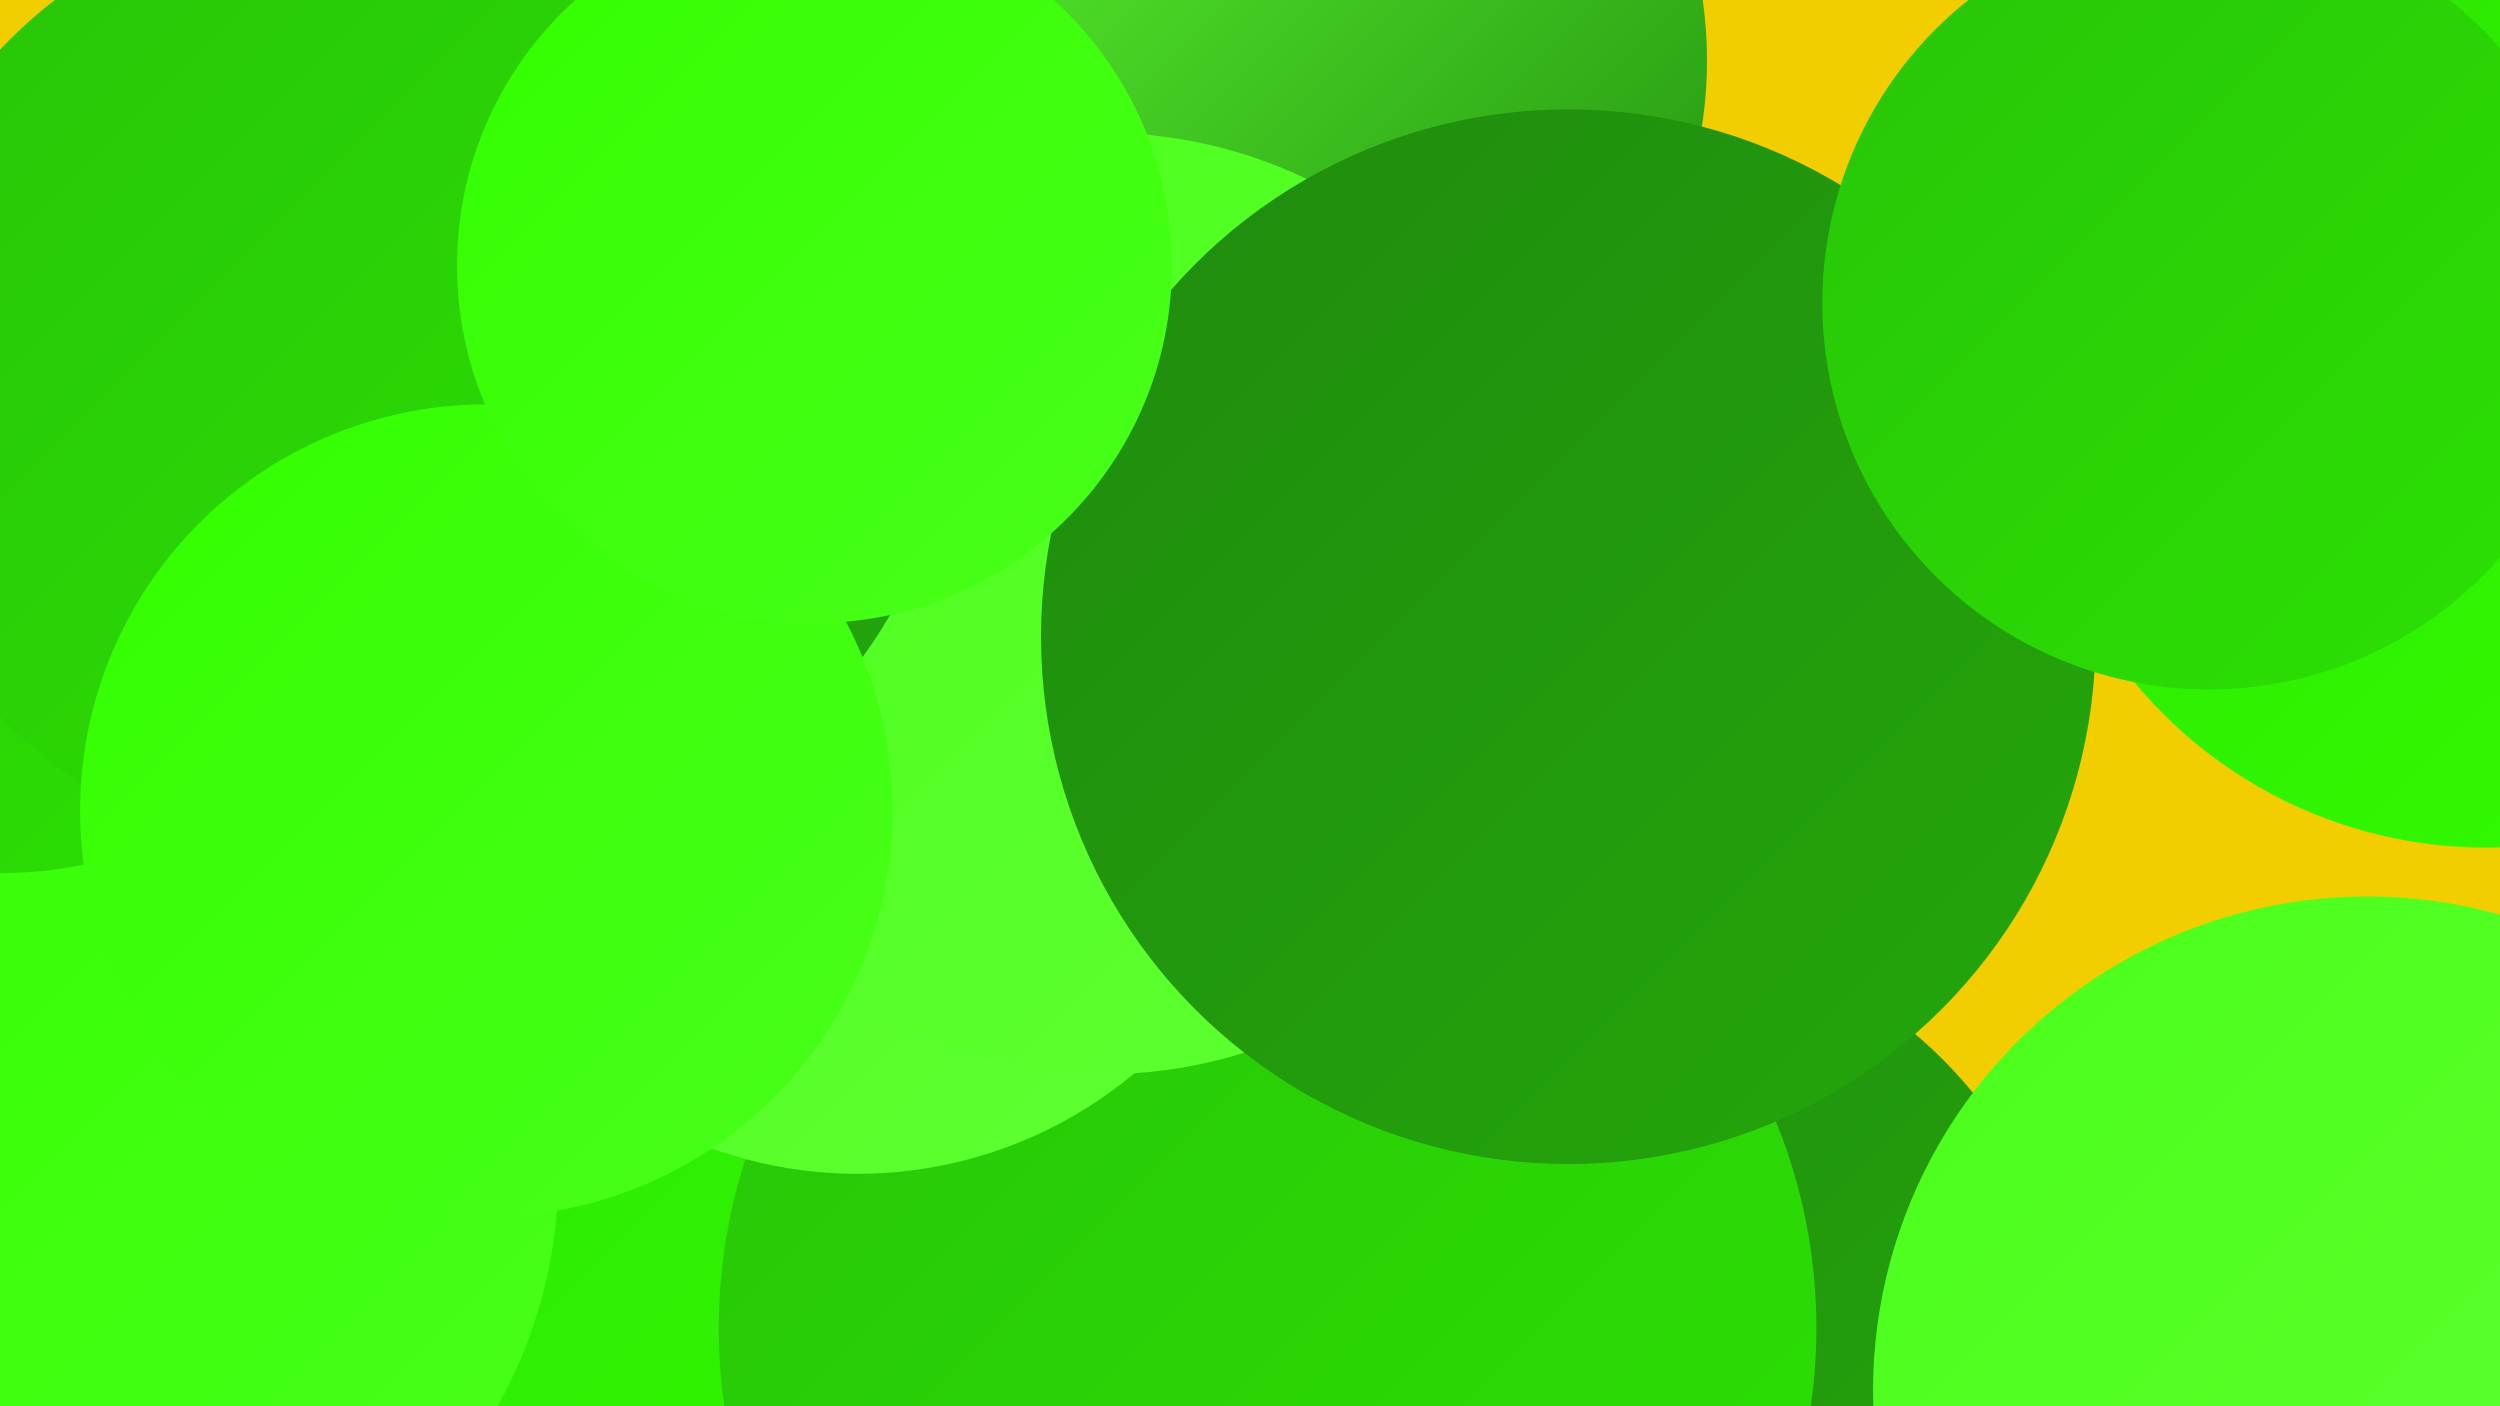 <?xml version="1.0" encoding="UTF-8"?><svg width="1280" height="720" xmlns="http://www.w3.org/2000/svg"><defs><linearGradient id="grad0" x1="0%" y1="0%" x2="100%" y2="100%"><stop offset="0%" style="stop-color:#1f8b0e;stop-opacity:1" /><stop offset="100%" style="stop-color:#24a70b;stop-opacity:1" /></linearGradient><linearGradient id="grad1" x1="0%" y1="0%" x2="100%" y2="100%"><stop offset="0%" style="stop-color:#24a70b;stop-opacity:1" /><stop offset="100%" style="stop-color:#28c408;stop-opacity:1" /></linearGradient><linearGradient id="grad2" x1="0%" y1="0%" x2="100%" y2="100%"><stop offset="0%" style="stop-color:#28c408;stop-opacity:1" /><stop offset="100%" style="stop-color:#2ce203;stop-opacity:1" /></linearGradient><linearGradient id="grad3" x1="0%" y1="0%" x2="100%" y2="100%"><stop offset="0%" style="stop-color:#2ce203;stop-opacity:1" /><stop offset="100%" style="stop-color:#32ff00;stop-opacity:1" /></linearGradient><linearGradient id="grad4" x1="0%" y1="0%" x2="100%" y2="100%"><stop offset="0%" style="stop-color:#32ff00;stop-opacity:1" /><stop offset="100%" style="stop-color:#4aff1a;stop-opacity:1" /></linearGradient><linearGradient id="grad5" x1="0%" y1="0%" x2="100%" y2="100%"><stop offset="0%" style="stop-color:#4aff1a;stop-opacity:1" /><stop offset="100%" style="stop-color:#61ff33;stop-opacity:1" /></linearGradient><linearGradient id="grad6" x1="0%" y1="0%" x2="100%" y2="100%"><stop offset="0%" style="stop-color:#61ff33;stop-opacity:1" /><stop offset="100%" style="stop-color:#1f8b0e;stop-opacity:1" /></linearGradient></defs><rect width="1280" height="720" fill="#f2ce01" /><circle cx="330" cy="410" r="236" fill="url(#grad0)" /><circle cx="573" cy="528" r="202" fill="url(#grad1)" /><circle cx="1255" cy="57" r="194" fill="url(#grad0)" /><circle cx="832" cy="705" r="230" fill="url(#grad0)" /><circle cx="656" cy="31" r="218" fill="url(#grad6)" /><circle cx="414" cy="283" r="218" fill="url(#grad0)" /><circle cx="308" cy="712" r="252" fill="url(#grad3)" /><circle cx="649" cy="680" r="281" fill="url(#grad2)" /><circle cx="439" cy="380" r="221" fill="url(#grad5)" /><circle cx="565" cy="309" r="241" fill="url(#grad5)" /><circle cx="40" cy="600" r="246" fill="url(#grad4)" /><circle cx="1" cy="243" r="204" fill="url(#grad2)" /><circle cx="1273" cy="200" r="234" fill="url(#grad3)" /><circle cx="242" cy="191" r="247" fill="url(#grad0)" /><circle cx="180" cy="196" r="248" fill="url(#grad2)" /><circle cx="803" cy="326" r="270" fill="url(#grad0)" /><circle cx="249" cy="415" r="208" fill="url(#grad4)" /><circle cx="417" cy="136" r="183" fill="url(#grad4)" /><circle cx="1131" cy="155" r="198" fill="url(#grad2)" /><circle cx="1212" cy="712" r="253" fill="url(#grad5)" /></svg>